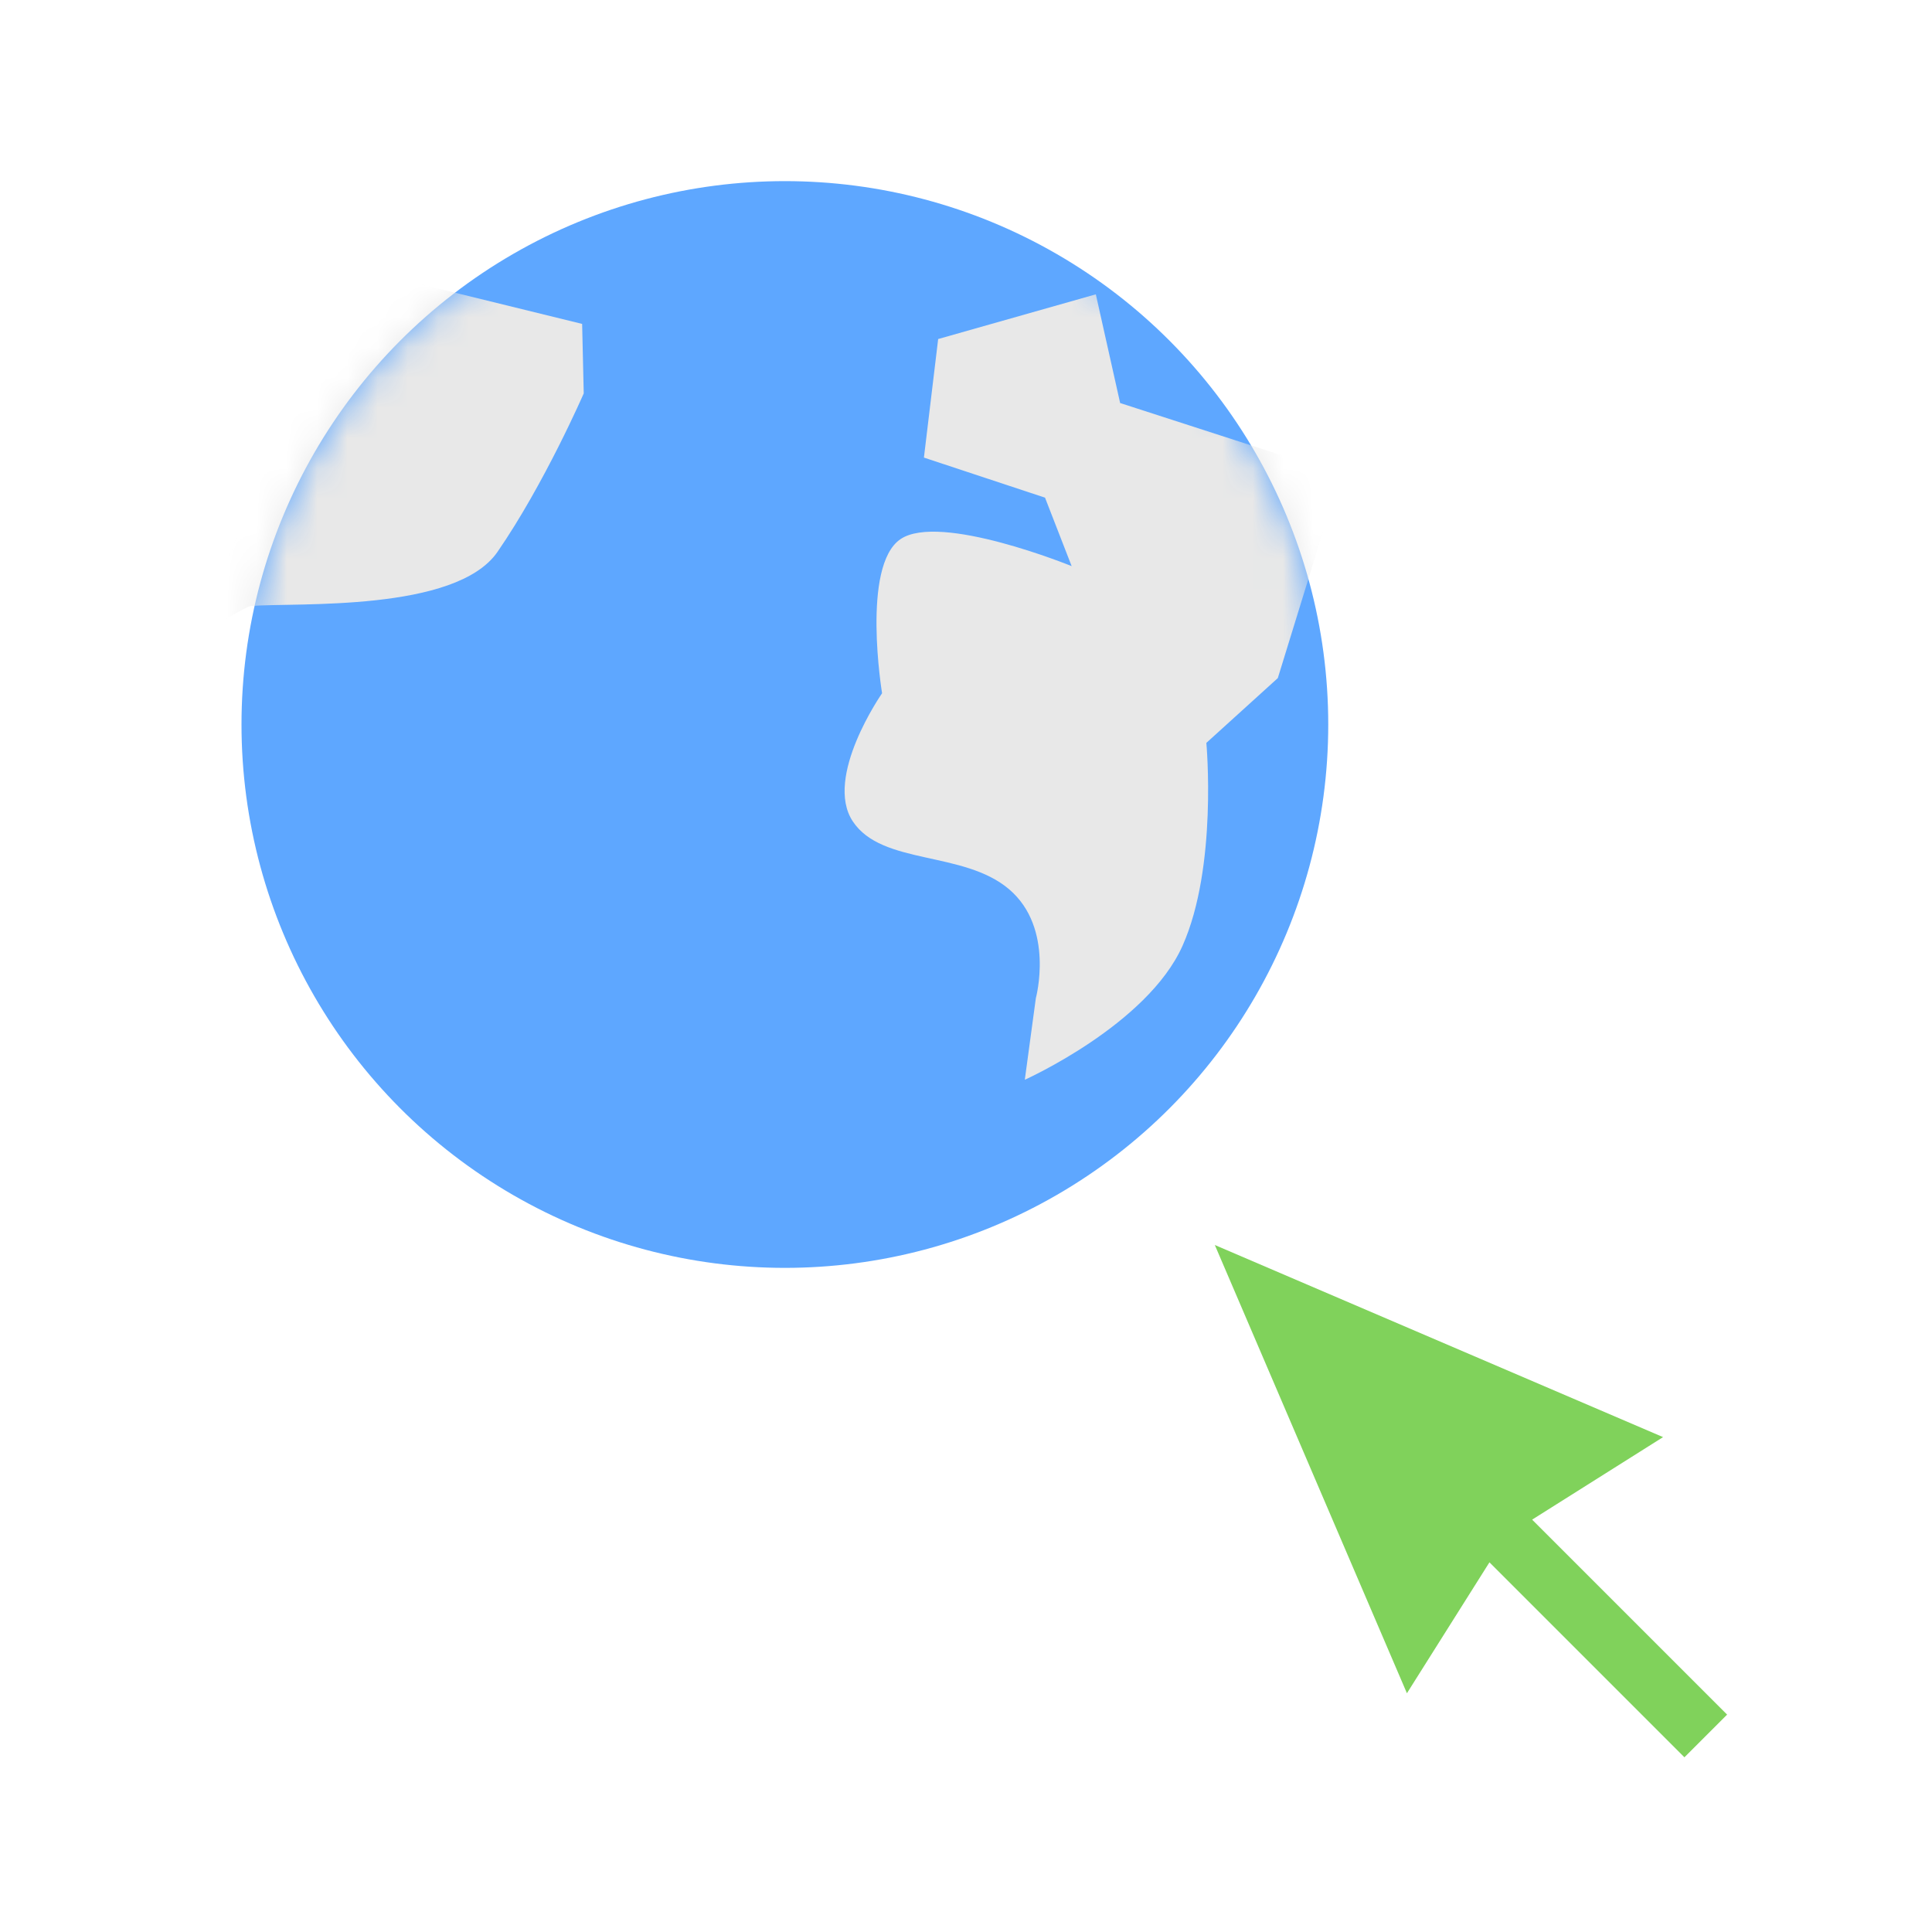 <svg xmlns="http://www.w3.org/2000/svg" xmlns:xlink="http://www.w3.org/1999/xlink" width="64" height="64" viewBox="0 0 64 64">
  <defs>
    <circle id="webcursor-a" cx="18" cy="18" r="18"/>
  </defs>
  <g fill="none" fill-rule="evenodd">
    <g transform="translate(8 6)">
      <mask id="webcursor-b" fill="#fff">
        <use xlink:href="#webcursor-a"/>
      </mask>
      <use fill="#5EA7FF" xlink:href="#webcursor-a"/>
      <path fill="#E8E8E8" d="M27.5 12.754C27.5 12.754 23.129 10.97 21.827 11.862 20.525 12.754 21.22 16.965 21.22 16.965 21.22 16.965 19.28 19.746 20.25 21.209 21.22 22.672 23.915 22.169 25.429 23.459 26.943 24.749 26.314 27.065 26.314 27.065L25.948 29.768C25.948 29.768 30.004 27.951 31.172 25.332 32.341 22.714 31.962 18.609 31.962 18.609L34.329 16.463 36.411 9.713 29.106 7.351 28.301 3.75 23.078 5.231 22.606 9.158 26.618 10.486 27.5 12.754zM-1.358 15.03C-1.358 15.03.119 14.088.317 14.073 1.829 13.958 7.101 14.28 8.48 12.282 10.038 10.023 11.337 7.032 11.337 7.032L11.284 4.73 3.138 2.731-1.358 15.03z" mask="url(#webcursor-b)"/>
    </g>
    <path fill="#80D25B" d="M49.374,51.74 L54.374,52.874 L48.374,37.874 L42.374,52.874 L47.374,51.74 L47.374,60.874 L49.374,60.874 L49.374,51.74 Z" transform="rotate(-45 48.374 49.374)"/>
  </g>
</svg>
